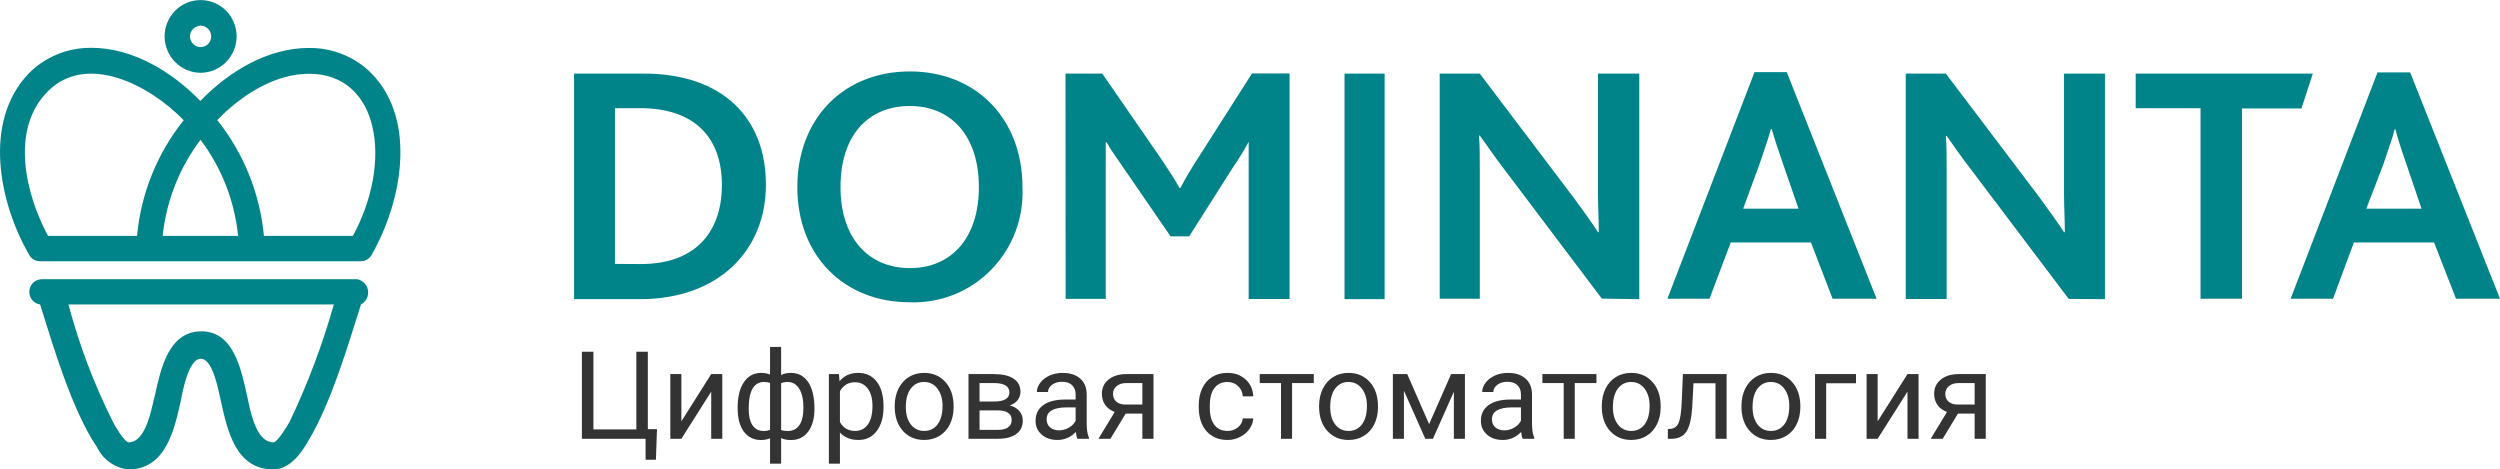 <svg width="245" height="46" viewBox="0 0 245 46" fill="none" xmlns="http://www.w3.org/2000/svg">
<g clip-path="url(#clip0)">
<path fill-rule="evenodd" clip-rule="evenodd" d="M19.653 7.135C18.721 7.128 17.828 6.751 17.169 6.084C16.509 5.418 16.136 4.516 16.129 3.574C16.129 2.628 16.501 1.721 17.163 1.051C17.825 0.382 18.723 0.007 19.66 0.007C20.596 0.007 21.494 0.382 22.157 1.051C22.819 1.721 23.191 2.628 23.191 3.574C23.184 4.519 22.808 5.422 22.146 6.089C21.484 6.756 20.588 7.131 19.653 7.135ZM19.653 2.515C19.381 2.522 19.121 2.634 18.929 2.829C18.736 3.023 18.625 3.286 18.618 3.561C18.618 3.84 18.728 4.108 18.923 4.305C19.119 4.502 19.384 4.613 19.66 4.613C19.936 4.613 20.201 4.502 20.396 4.305C20.592 4.108 20.701 3.84 20.701 3.561C20.695 3.283 20.582 3.019 20.386 2.824C20.191 2.629 19.928 2.518 19.653 2.515Z" fill="#00848A"/>
<path fill-rule="evenodd" clip-rule="evenodd" d="M19.653 9.875C22.404 7.029 26.204 4.699 30.278 4.699C31.995 4.674 33.68 5.172 35.113 6.129C35.589 6.439 36.029 6.803 36.423 7.214C40.956 11.861 39.318 19.935 36.423 24.966C36.318 25.16 36.163 25.322 35.973 25.434C35.784 25.546 35.568 25.604 35.349 25.601H3.931C3.712 25.604 3.496 25.546 3.306 25.434C3.117 25.322 2.961 25.16 2.857 24.966C-0.078 19.922 -1.716 11.914 2.817 7.201C3.211 6.79 3.651 6.425 4.127 6.116C5.564 5.156 7.253 4.658 8.975 4.686C12.984 4.686 16.836 7.016 19.6 9.862L19.653 9.875ZM15.945 23.112H23.334C22.989 19.692 21.715 16.435 19.653 13.701C17.588 16.426 16.305 19.673 15.945 23.086V23.112ZM25.863 23.112H34.589C38.519 15.871 37.209 7.228 30.278 7.228C26.898 7.228 23.596 9.372 21.291 11.768C23.88 15.011 25.47 18.951 25.863 23.099V23.112ZM18.002 11.781C14.622 8.287 8.49 5.162 4.704 8.935C0.918 12.708 2.555 19.141 4.704 23.112H13.43C13.817 18.963 15.408 15.021 18.002 11.781Z" fill="#00848A"/>
<path fill-rule="evenodd" clip-rule="evenodd" d="M3.931 29.837C3.618 29.793 3.334 29.628 3.137 29.378C2.941 29.127 2.848 28.81 2.876 28.492C2.905 28.174 3.053 27.879 3.291 27.669C3.529 27.459 3.838 27.349 4.154 27.362H35.008C35.276 27.412 35.522 27.545 35.711 27.744C35.901 27.942 36.024 28.195 36.065 28.467C36.105 28.74 36.06 29.018 35.937 29.264C35.813 29.509 35.617 29.71 35.375 29.837C34.065 33.967 32.479 39.368 30.291 43.075C29.544 44.398 28.431 46 26.767 46C23.085 46 22.273 42.135 21.644 39.289C21.421 38.388 20.897 35.158 19.679 35.158C18.46 35.158 17.897 38.388 17.714 39.289C17.085 42.135 16.233 46 12.591 46C11.936 45.936 11.309 45.703 10.77 45.322C10.23 44.942 9.797 44.428 9.512 43.829C7.088 40.268 5.241 34.033 3.931 29.837ZM32.571 29.837H6.708C7.755 33.779 9.199 37.603 11.019 41.248C11.202 41.658 12.132 43.233 12.578 43.352C14.36 43.352 14.844 39.977 15.198 38.666C15.761 36.151 16.508 32.511 19.692 32.471C22.876 32.432 23.622 36.151 24.186 38.666C24.487 39.99 24.998 43.352 26.806 43.352C27.252 43.273 28.221 41.632 28.405 41.287C30.164 37.603 31.606 33.772 32.715 29.837H32.571Z" fill="#00848A"/>
<path d="M56.258 7.212H63.097C70.827 7.212 75.059 11.567 75.059 18.093C75.059 24.619 70.342 29.318 62.73 29.318H56.258V7.212ZM232.998 7.093H236.195L245 29.279H240.689L238.54 23.759H230.679L228.636 29.279H224.482L232.998 7.093ZM237.309 20.449L235.828 16.081C235.239 14.386 234.937 13.433 234.754 12.666H234.675C234.492 13.42 234.151 14.386 233.562 16.121L231.898 20.449H237.309ZM215.652 10.601H209.298V7.212H226.657L225.544 10.627H219.713V29.279H215.652V10.601ZM202.734 29.292L193.222 16.69C192.252 15.445 191.479 14.32 190.772 13.314H190.693C190.772 14.214 190.772 15.485 190.772 16.769V29.305H186.763V7.212H190.693L199.865 19.337C200.795 20.661 201.607 21.707 202.275 22.753H202.354C202.354 21.588 202.275 20.237 202.275 19.033V7.212H206.284V29.318L202.734 29.292ZM171.945 7.066H175.102L183.907 29.279H179.596L177.474 23.759H169.613L167.53 29.279H163.403L171.945 7.066ZM176.255 20.449L174.736 16.054C174.146 14.36 173.845 13.407 173.622 12.639H173.543C173.36 13.394 173.019 14.36 172.43 16.094L170.831 20.449H176.255ZM156.983 29.265L147.471 16.663C146.502 15.419 145.768 14.294 145.021 13.288H144.943C145.021 14.188 145.021 15.459 145.021 16.743V29.279H141.091V7.212H145.021L154.192 19.337C155.162 20.661 155.935 21.707 156.603 22.753H156.682C156.682 21.588 156.603 20.237 156.603 19.033V7.212H160.651V29.318L156.983 29.265ZM131.762 7.212H135.693V29.318H131.762V7.212ZM104.419 7.212H108.022L113.774 15.538C114.56 16.703 115.084 17.524 115.595 18.424H115.674C116.119 17.564 116.709 16.584 117.455 15.419L122.696 7.199H126.378V29.305H122.369V16.822C122.369 15.882 122.369 14.757 122.369 13.897C121.911 14.752 121.403 15.578 120.849 16.372L116.538 23.163H114.717L109.922 16.187C109.477 15.512 108.887 14.757 108.442 13.936H108.363C108.363 14.797 108.363 15.922 108.363 16.716V29.292H104.432L104.419 7.212ZM78.138 18.331C78.138 11.62 82.671 7 89.169 7C95.667 7 100.201 11.646 100.201 18.331C100.274 19.821 100.04 21.311 99.514 22.704C98.988 24.099 98.18 25.367 97.143 26.428C96.105 27.49 94.861 28.323 93.488 28.872C92.115 29.422 90.645 29.678 89.169 29.623C82.71 29.623 78.138 25.082 78.138 18.331ZM95.93 18.331C95.93 13.42 93.309 10.389 89.169 10.389C85.029 10.389 82.369 13.314 82.369 18.331C82.369 23.348 85.121 26.274 89.169 26.274C93.217 26.274 95.93 23.348 95.93 18.331ZM62.795 25.877C68.547 25.877 70.748 22.316 70.748 18.146C70.748 13.526 68.128 10.601 62.73 10.601H60.267V25.863L62.795 25.877Z" fill="#00848A"/>
<path d="M57.025 34.469H58.156V42.08H62.363V34.469H63.488V42.057H64.385L64.279 45.057H63.266V43H57.025V34.469ZM69.699 36.66H70.783V43H69.699V38.377L66.775 43H65.691V36.66H66.775V41.289L69.699 36.66ZM72.289 39.947C72.289 38.889 72.494 38.057 72.904 37.451C73.314 36.846 73.877 36.543 74.592 36.543C74.924 36.543 75.215 36.6 75.465 36.713V34H76.549V36.748C76.822 36.611 77.143 36.543 77.51 36.543C78.228 36.543 78.793 36.846 79.203 37.451C79.613 38.057 79.818 38.93 79.818 40.07C79.818 41.004 79.613 41.746 79.203 42.297C78.797 42.848 78.236 43.123 77.522 43.123C77.143 43.123 76.818 43.06 76.549 42.935V45.438H75.465V42.953C75.207 43.066 74.912 43.123 74.58 43.123C73.869 43.123 73.309 42.848 72.898 42.297C72.492 41.746 72.289 40.992 72.289 40.035V39.947ZM78.734 39.947C78.734 39.15 78.598 38.533 78.324 38.096C78.051 37.654 77.674 37.434 77.193 37.434C76.947 37.434 76.732 37.473 76.549 37.551V42.139C76.725 42.205 76.943 42.238 77.205 42.238C77.689 42.238 78.064 42.051 78.33 41.676C78.6 41.301 78.734 40.725 78.734 39.947ZM73.373 40.07C73.373 40.781 73.5 41.32 73.754 41.688C74.008 42.055 74.373 42.238 74.85 42.238C75.076 42.238 75.281 42.203 75.465 42.133V37.533C75.301 37.467 75.1 37.434 74.861 37.434C74.385 37.434 74.018 37.647 73.76 38.072C73.502 38.498 73.373 39.164 73.373 40.07ZM86.586 39.9C86.586 40.865 86.365 41.643 85.924 42.232C85.482 42.822 84.885 43.117 84.131 43.117C83.361 43.117 82.756 42.873 82.314 42.385V45.438H81.231V36.66H82.221L82.273 37.363C82.715 36.816 83.328 36.543 84.113 36.543C84.875 36.543 85.477 36.83 85.918 37.404C86.363 37.978 86.586 38.777 86.586 39.801V39.9ZM85.502 39.777C85.502 39.062 85.35 38.498 85.045 38.084C84.74 37.67 84.322 37.463 83.791 37.463C83.135 37.463 82.643 37.754 82.314 38.336V41.365C82.639 41.943 83.135 42.232 83.803 42.232C84.322 42.232 84.734 42.027 85.039 41.617C85.348 41.203 85.502 40.59 85.502 39.777ZM87.682 39.772C87.682 39.15 87.803 38.592 88.045 38.096C88.291 37.6 88.631 37.217 89.064 36.947C89.502 36.678 90 36.543 90.559 36.543C91.422 36.543 92.119 36.842 92.65 37.44C93.186 38.037 93.453 38.832 93.453 39.824V39.9C93.453 40.518 93.334 41.072 93.096 41.565C92.861 42.053 92.523 42.434 92.082 42.707C91.644 42.98 91.141 43.117 90.57 43.117C89.711 43.117 89.014 42.818 88.478 42.221C87.947 41.623 87.682 40.832 87.682 39.848V39.772ZM88.772 39.9C88.772 40.603 88.934 41.168 89.258 41.594C89.586 42.02 90.023 42.232 90.57 42.232C91.121 42.232 91.559 42.018 91.883 41.588C92.207 41.154 92.369 40.549 92.369 39.772C92.369 39.076 92.203 38.514 91.871 38.084C91.543 37.65 91.106 37.434 90.559 37.434C90.023 37.434 89.592 37.647 89.264 38.072C88.936 38.498 88.772 39.107 88.772 39.9ZM94.912 43V36.66H97.385C98.228 36.66 98.875 36.809 99.324 37.105C99.777 37.398 100.004 37.83 100.004 38.4C100.004 38.693 99.916 38.959 99.74 39.197C99.564 39.432 99.305 39.611 98.961 39.736C99.344 39.826 99.65 40.002 99.881 40.264C100.115 40.525 100.232 40.838 100.232 41.201C100.232 41.783 100.018 42.228 99.588 42.537C99.162 42.846 98.559 43 97.777 43H94.912ZM95.996 40.217V42.127H97.789C98.242 42.127 98.58 42.043 98.803 41.875C99.029 41.707 99.143 41.471 99.143 41.166C99.143 40.533 98.678 40.217 97.748 40.217H95.996ZM95.996 39.35H97.397C98.412 39.35 98.92 39.053 98.92 38.459C98.92 37.865 98.439 37.559 97.478 37.539H95.996V39.35ZM105.582 43C105.52 42.875 105.469 42.652 105.43 42.332C104.926 42.855 104.324 43.117 103.625 43.117C103 43.117 102.486 42.941 102.084 42.59C101.686 42.234 101.486 41.785 101.486 41.242C101.486 40.582 101.736 40.07 102.236 39.707C102.74 39.34 103.447 39.156 104.357 39.156H105.412V38.658C105.412 38.279 105.299 37.978 105.072 37.756C104.846 37.529 104.512 37.416 104.07 37.416C103.684 37.416 103.359 37.514 103.098 37.709C102.836 37.904 102.705 38.141 102.705 38.418H101.615C101.615 38.102 101.727 37.797 101.949 37.504C102.176 37.207 102.48 36.973 102.863 36.801C103.25 36.629 103.674 36.543 104.135 36.543C104.865 36.543 105.438 36.727 105.852 37.094C106.266 37.457 106.48 37.959 106.496 38.6V41.518C106.496 42.1 106.57 42.562 106.719 42.906V43H105.582ZM103.783 42.174C104.123 42.174 104.445 42.086 104.75 41.91C105.055 41.734 105.275 41.506 105.412 41.225V39.924H104.562C103.234 39.924 102.57 40.312 102.57 41.09C102.57 41.43 102.684 41.695 102.91 41.887C103.137 42.078 103.428 42.174 103.783 42.174ZM113.041 36.66V43H111.951V40.533H110.316L108.822 43H107.65L109.244 40.369C108.838 40.221 108.525 39.992 108.307 39.684C108.092 39.371 107.984 39.008 107.984 38.594C107.984 38.016 108.201 37.551 108.635 37.199C109.068 36.844 109.648 36.664 110.375 36.66H113.041ZM109.074 38.605C109.074 38.914 109.18 39.164 109.391 39.355C109.602 39.543 109.881 39.639 110.229 39.643H111.951V37.539H110.393C109.99 37.539 109.67 37.639 109.432 37.838C109.193 38.033 109.074 38.289 109.074 38.605ZM120.301 42.232C120.688 42.232 121.025 42.115 121.314 41.881C121.604 41.647 121.764 41.353 121.795 41.002H122.82C122.801 41.365 122.676 41.711 122.445 42.039C122.215 42.367 121.906 42.629 121.52 42.824C121.137 43.02 120.73 43.117 120.301 43.117C119.438 43.117 118.75 42.83 118.238 42.256C117.73 41.678 117.477 40.889 117.477 39.889V39.707C117.477 39.09 117.59 38.541 117.816 38.06C118.043 37.58 118.367 37.207 118.789 36.941C119.215 36.676 119.717 36.543 120.295 36.543C121.006 36.543 121.596 36.756 122.064 37.182C122.537 37.607 122.789 38.16 122.82 38.84H121.795C121.764 38.43 121.607 38.094 121.326 37.832C121.049 37.566 120.705 37.434 120.295 37.434C119.744 37.434 119.316 37.633 119.012 38.031C118.711 38.426 118.561 38.998 118.561 39.748V39.953C118.561 40.684 118.711 41.246 119.012 41.641C119.312 42.035 119.742 42.232 120.301 42.232ZM128.75 37.539H126.623V43H125.539V37.539H123.453V36.66H128.75V37.539ZM129.271 39.772C129.271 39.15 129.393 38.592 129.635 38.096C129.881 37.6 130.221 37.217 130.654 36.947C131.092 36.678 131.59 36.543 132.148 36.543C133.012 36.543 133.709 36.842 134.24 37.44C134.775 38.037 135.043 38.832 135.043 39.824V39.9C135.043 40.518 134.924 41.072 134.686 41.565C134.451 42.053 134.113 42.434 133.672 42.707C133.234 42.98 132.73 43.117 132.16 43.117C131.301 43.117 130.604 42.818 130.068 42.221C129.537 41.623 129.271 40.832 129.271 39.848V39.772ZM130.361 39.9C130.361 40.603 130.523 41.168 130.848 41.594C131.176 42.02 131.613 42.232 132.16 42.232C132.711 42.232 133.148 42.018 133.473 41.588C133.797 41.154 133.959 40.549 133.959 39.772C133.959 39.076 133.793 38.514 133.461 38.084C133.133 37.65 132.695 37.434 132.148 37.434C131.613 37.434 131.182 37.647 130.854 38.072C130.525 38.498 130.361 39.107 130.361 39.9ZM140.053 41.565L142.209 36.66H143.562V43H142.479V38.389L140.428 43H139.678L137.586 38.289V43H136.502V36.66H137.908L140.053 41.565ZM149.223 43C149.16 42.875 149.109 42.652 149.07 42.332C148.566 42.855 147.965 43.117 147.266 43.117C146.641 43.117 146.127 42.941 145.725 42.59C145.326 42.234 145.127 41.785 145.127 41.242C145.127 40.582 145.377 40.07 145.877 39.707C146.381 39.34 147.088 39.156 147.998 39.156H149.053V38.658C149.053 38.279 148.939 37.978 148.713 37.756C148.486 37.529 148.152 37.416 147.711 37.416C147.324 37.416 147 37.514 146.738 37.709C146.477 37.904 146.346 38.141 146.346 38.418H145.256C145.256 38.102 145.367 37.797 145.59 37.504C145.816 37.207 146.121 36.973 146.504 36.801C146.891 36.629 147.314 36.543 147.775 36.543C148.506 36.543 149.078 36.727 149.492 37.094C149.906 37.457 150.121 37.959 150.137 38.6V41.518C150.137 42.1 150.211 42.562 150.359 42.906V43H149.223ZM147.424 42.174C147.764 42.174 148.086 42.086 148.391 41.91C148.695 41.734 148.916 41.506 149.053 41.225V39.924H148.203C146.875 39.924 146.211 40.312 146.211 41.09C146.211 41.43 146.324 41.695 146.551 41.887C146.777 42.078 147.068 42.174 147.424 42.174ZM156.453 37.539H154.326V43H153.242V37.539H151.156V36.66H156.453V37.539ZM156.975 39.772C156.975 39.15 157.096 38.592 157.338 38.096C157.584 37.6 157.924 37.217 158.357 36.947C158.795 36.678 159.293 36.543 159.852 36.543C160.715 36.543 161.412 36.842 161.943 37.44C162.479 38.037 162.746 38.832 162.746 39.824V39.9C162.746 40.518 162.627 41.072 162.389 41.565C162.154 42.053 161.816 42.434 161.375 42.707C160.938 42.98 160.434 43.117 159.863 43.117C159.004 43.117 158.307 42.818 157.771 42.221C157.24 41.623 156.975 40.832 156.975 39.848V39.772ZM158.064 39.9C158.064 40.603 158.227 41.168 158.551 41.594C158.879 42.02 159.316 42.232 159.863 42.232C160.414 42.232 160.852 42.018 161.176 41.588C161.5 41.154 161.662 40.549 161.662 39.772C161.662 39.076 161.496 38.514 161.164 38.084C160.836 37.65 160.398 37.434 159.852 37.434C159.316 37.434 158.885 37.647 158.557 38.072C158.229 38.498 158.064 39.107 158.064 39.9ZM169.209 36.66V43H168.119V37.557H165.963L165.834 39.93C165.764 41.02 165.58 41.799 165.283 42.268C164.99 42.736 164.523 42.98 163.883 43H163.449V42.045L163.76 42.022C164.111 41.982 164.363 41.779 164.516 41.412C164.668 41.045 164.766 40.365 164.809 39.373L164.926 36.66H169.209ZM170.662 39.772C170.662 39.15 170.783 38.592 171.025 38.096C171.271 37.6 171.611 37.217 172.045 36.947C172.482 36.678 172.98 36.543 173.539 36.543C174.402 36.543 175.1 36.842 175.631 37.44C176.166 38.037 176.434 38.832 176.434 39.824V39.9C176.434 40.518 176.314 41.072 176.076 41.565C175.842 42.053 175.504 42.434 175.062 42.707C174.625 42.98 174.121 43.117 173.551 43.117C172.691 43.117 171.994 42.818 171.459 42.221C170.928 41.623 170.662 40.832 170.662 39.848V39.772ZM171.752 39.9C171.752 40.603 171.914 41.168 172.238 41.594C172.566 42.02 173.004 42.232 173.551 42.232C174.102 42.232 174.539 42.018 174.863 41.588C175.188 41.154 175.35 40.549 175.35 39.772C175.35 39.076 175.184 38.514 174.852 38.084C174.523 37.65 174.086 37.434 173.539 37.434C173.004 37.434 172.572 37.647 172.244 38.072C171.916 38.498 171.752 39.107 171.752 39.9ZM181.889 37.557H178.965V43H177.875V36.66H181.889V37.557ZM186.934 36.66H188.018V43H186.934V38.377L184.01 43H182.926V36.66H184.01V41.289L186.934 36.66ZM194.604 36.66V43H193.514V40.533H191.879L190.385 43H189.213L190.807 40.369C190.4 40.221 190.088 39.992 189.869 39.684C189.654 39.371 189.547 39.008 189.547 38.594C189.547 38.016 189.764 37.551 190.197 37.199C190.631 36.844 191.211 36.664 191.938 36.66H194.604ZM190.637 38.605C190.637 38.914 190.742 39.164 190.953 39.355C191.164 39.543 191.443 39.639 191.791 39.643H193.514V37.539H191.955C191.553 37.539 191.232 37.639 190.994 37.838C190.756 38.033 190.637 38.289 190.637 38.605Z" fill="#333333"/>
</g>
<defs>
<clipPath id="clip0">
<rect width="245" height="46" fill="white"/>
</clipPath>
</defs>
</svg>
